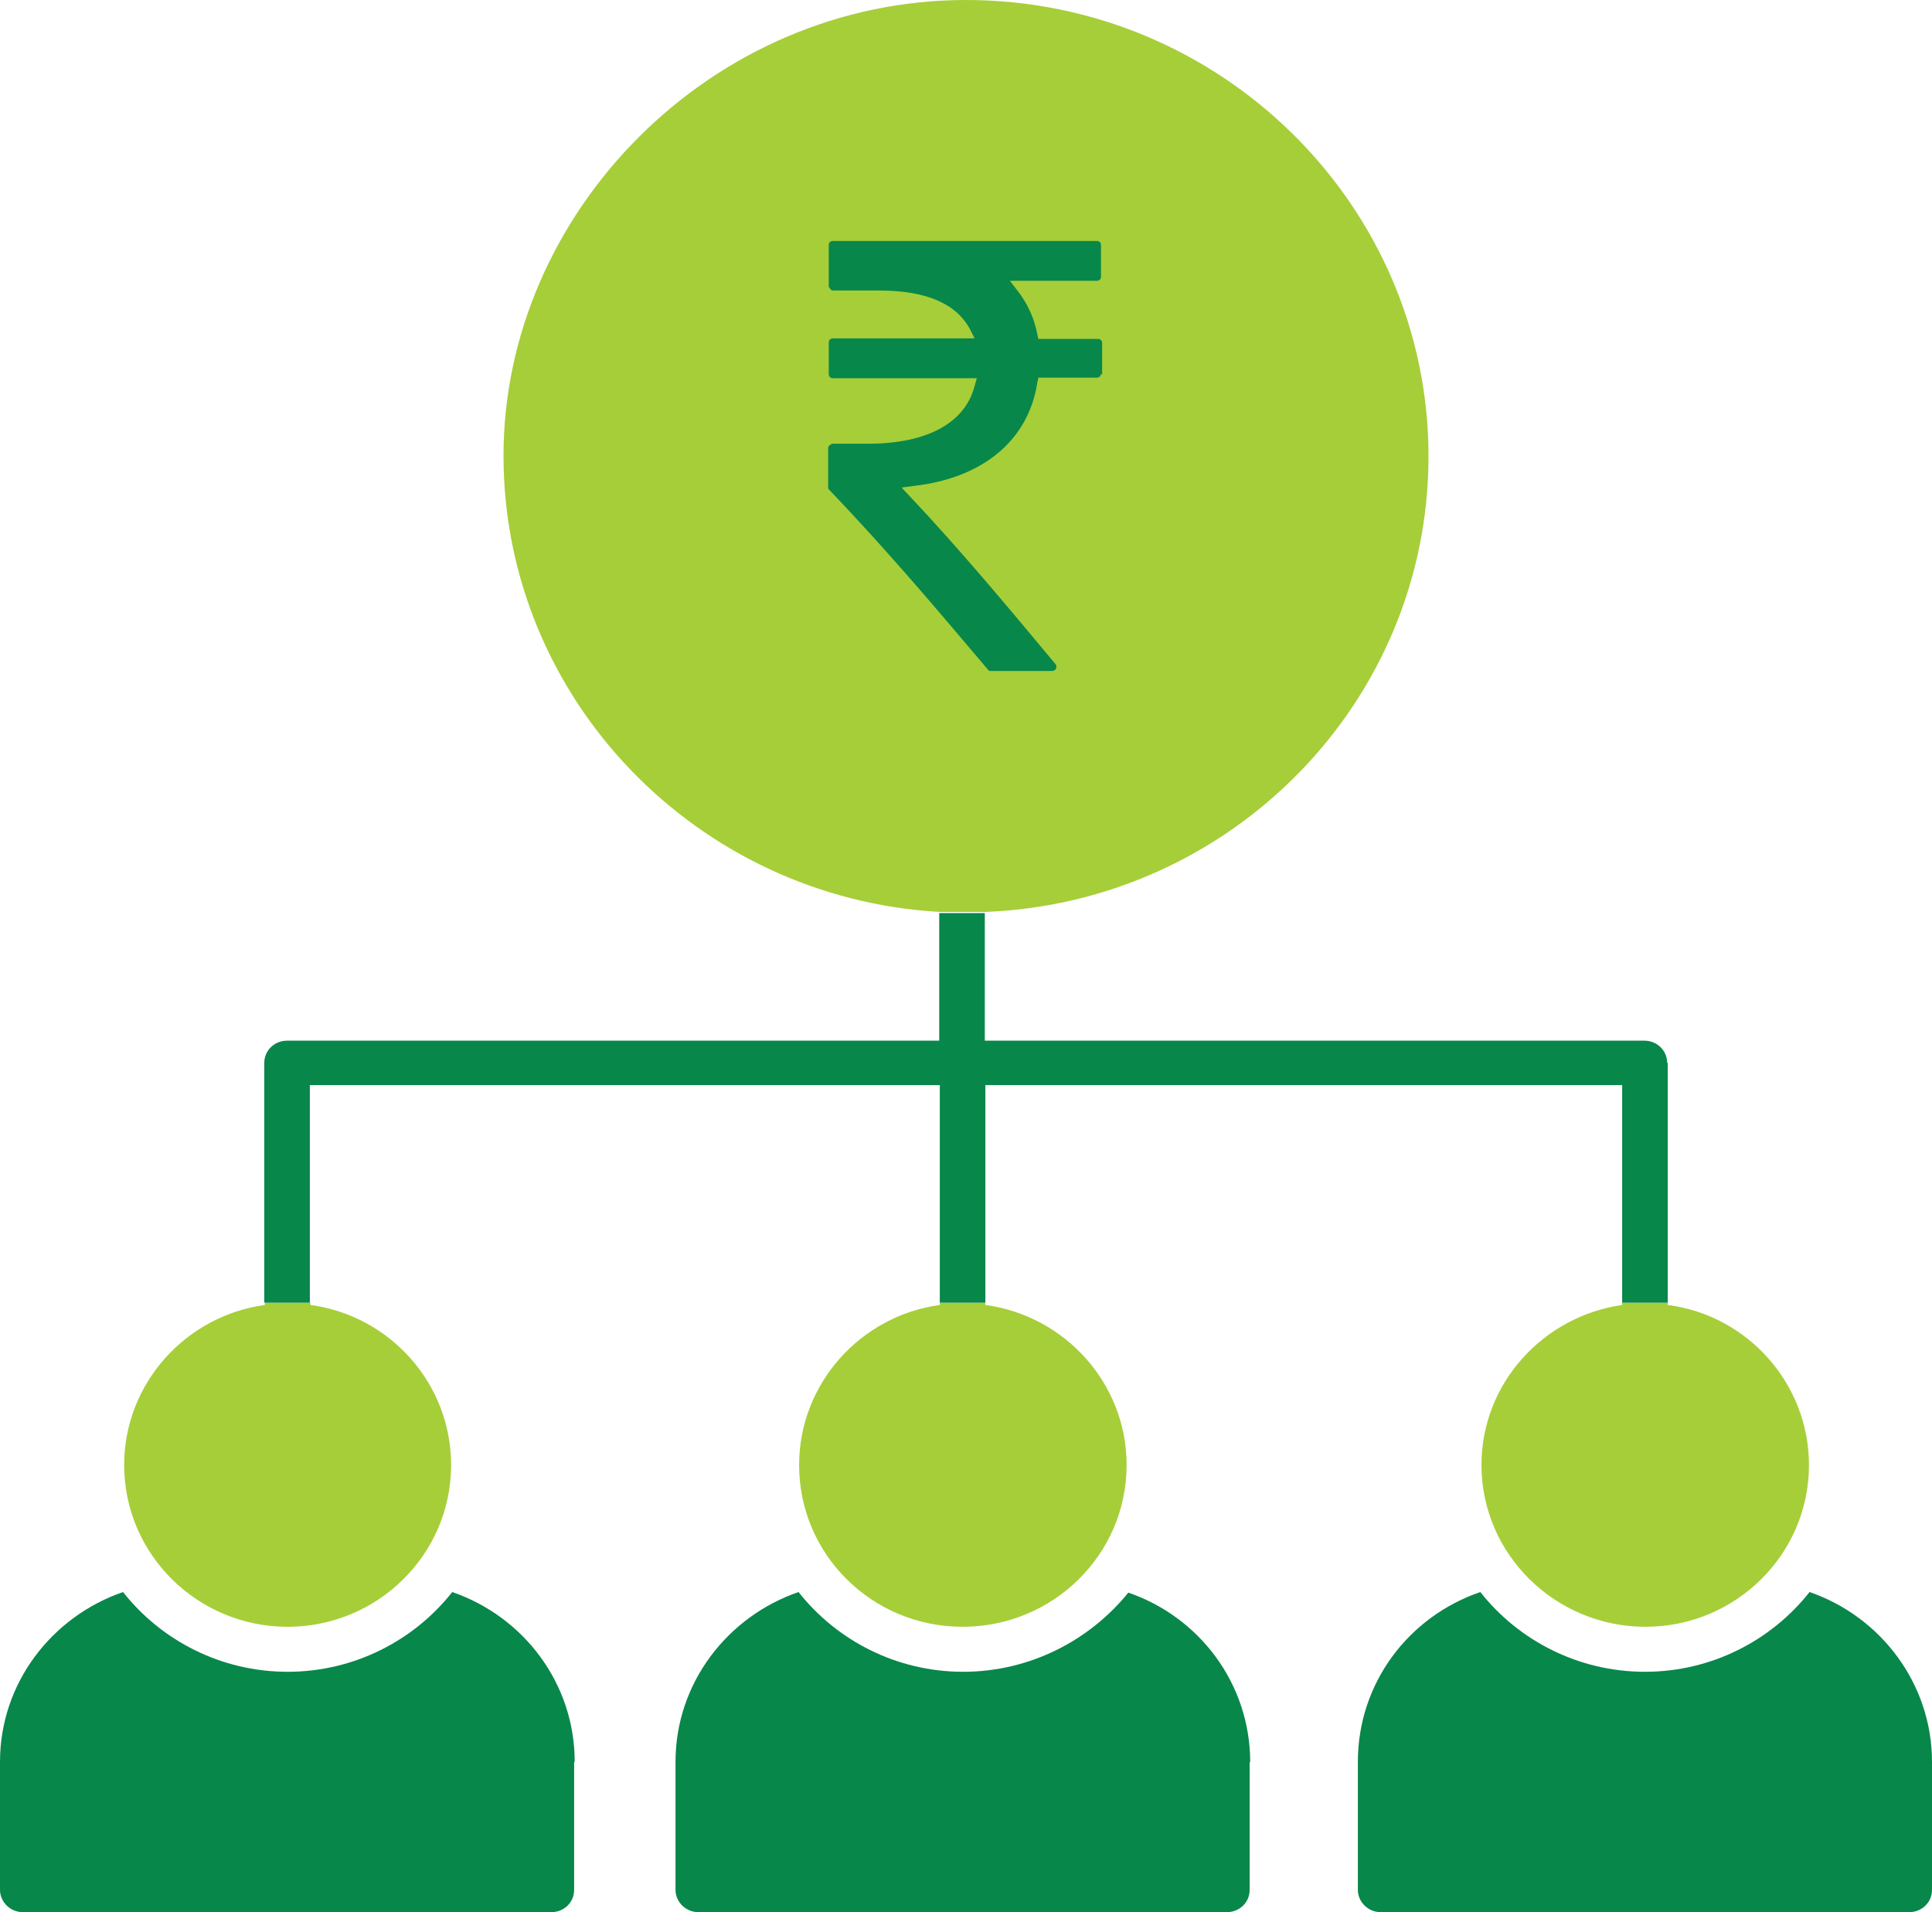 <?xml version="1.0" encoding="UTF-8"?>
<svg id="Layer_2" data-name="Layer 2" xmlns="http://www.w3.org/2000/svg" viewBox="0 0 33.92 33.57">
  <defs>
    <style>
      .cls-1 {
        fill: #08874a;
      }

      .cls-2 {
        fill: #a6ce39;
      }
    </style>
  </defs>
  <g id="Layer_1-2" data-name="Layer 1">
    <g>
      <path class="cls-1" d="m33.92,30.93v2.25c0,.22-.18.39-.4.39h-9.28c-.22,0-.4-.18-.4-.39v-2.25c0-1.38.89-2.55,2.15-2.98.67.85,1.72,1.4,2.89,1.4s2.22-.55,2.89-1.4c1.25.43,2.15,1.61,2.15,2.98"/>
      <path class="cls-1" d="m10.08,30.93v2.25c0,.22-.18.39-.4.39H.4c-.22,0-.4-.18-.4-.39v-2.25c0-1.38.91-2.55,2.16-2.98.67.85,1.72,1.4,2.89,1.4s2.22-.55,2.89-1.4c1.25.43,2.15,1.6,2.15,2.98Z"/>
      <path class="cls-1" d="m21.94,30.93v2.25c0,.22-.18.39-.4.39h-9.28c-.22,0-.4-.18-.4-.39v-2.25c0-1.38.91-2.55,2.16-2.98.67.85,1.72,1.4,2.89,1.4s2.22-.55,2.9-1.39c1.25.43,2.14,1.6,2.14,2.98"/>
      <path class="cls-2" d="m7.92,25.72c0,1.57-1.29,2.84-2.87,2.84s-2.87-1.27-2.87-2.84c0-1.43,1.08-2.62,2.47-2.81v-.04h.8v.04c1.4.19,2.47,1.38,2.47,2.81"/>
      <path class="cls-2" d="m19.78,25.72c0,1.57-1.29,2.84-2.88,2.84s-2.87-1.27-2.87-2.84c0-1.43,1.08-2.62,2.47-2.81v-.04h.8v.04c1.4.19,2.48,1.38,2.48,2.81"/>
      <path class="cls-2" d="m31.76,25.72c0,1.57-1.29,2.84-2.87,2.84s-2.88-1.27-2.88-2.84c0-1.43,1.08-2.61,2.47-2.81v-.04h.8v.04h0c1.4.18,2.48,1.38,2.48,2.81"/>
      <path class="cls-2" d="m25.08,8.01c0,4.31-3.46,7.83-7.78,8h0s-.8,0-.8,0h0c-4.26-.24-7.66-3.74-7.66-8.01S12.49,0,16.96,0s8.12,3.6,8.12,8.01"/>
      <path class="cls-1" d="m29.28,18.66v4.21h-.8v-3.82h-11.18v3.82h-.8v-3.82H5.44v3.82h-.8v-4.21c0-.22.18-.39.4-.39h11.45v-2.24h.8v2.24h11.58c.22,0,.4.17.4.39"/>
      <path class="cls-1" d="m19.35,6.58v-.56s0-.03-.02-.05c-.01-.01-.03-.02-.05-.02h-1.05l-.02-.09c-.05-.27-.17-.53-.34-.75l-.14-.18h1.53s.03,0,.05-.02c.01-.01.02-.03.02-.05v-.56s0-.04-.02-.05c-.01-.01-.03-.02-.05-.02h-4.64s-.03,0-.05.02c-.01.01-.02.03-.02.05v.73s.03.07.07.07h.81c.83,0,1.36.23,1.6.68l.08.16h-2.49s-.03,0-.05.02c-.01.01-.02.03-.02.05v.56s0,.03.02.05c.01.01.03.02.05.02h2.53l-.04.14c-.17.65-.84,1.01-1.87,1.01h-.63s-.07.03-.07.07v.7s0,.03.02.04c1.08,1.13,1.94,2.16,2.78,3.15.01.02.03.03.05.03h1.09s.05-.01.06-.04c.01-.02.01-.05,0-.07-.79-.95-1.7-2.04-2.56-2.95l-.15-.16.22-.03c1.21-.14,2-.8,2.16-1.8l.02-.1h1.03s.03,0,.05-.02c.01-.01.02-.03.02-.05Z"/>
    </g>
  </g>
</svg>